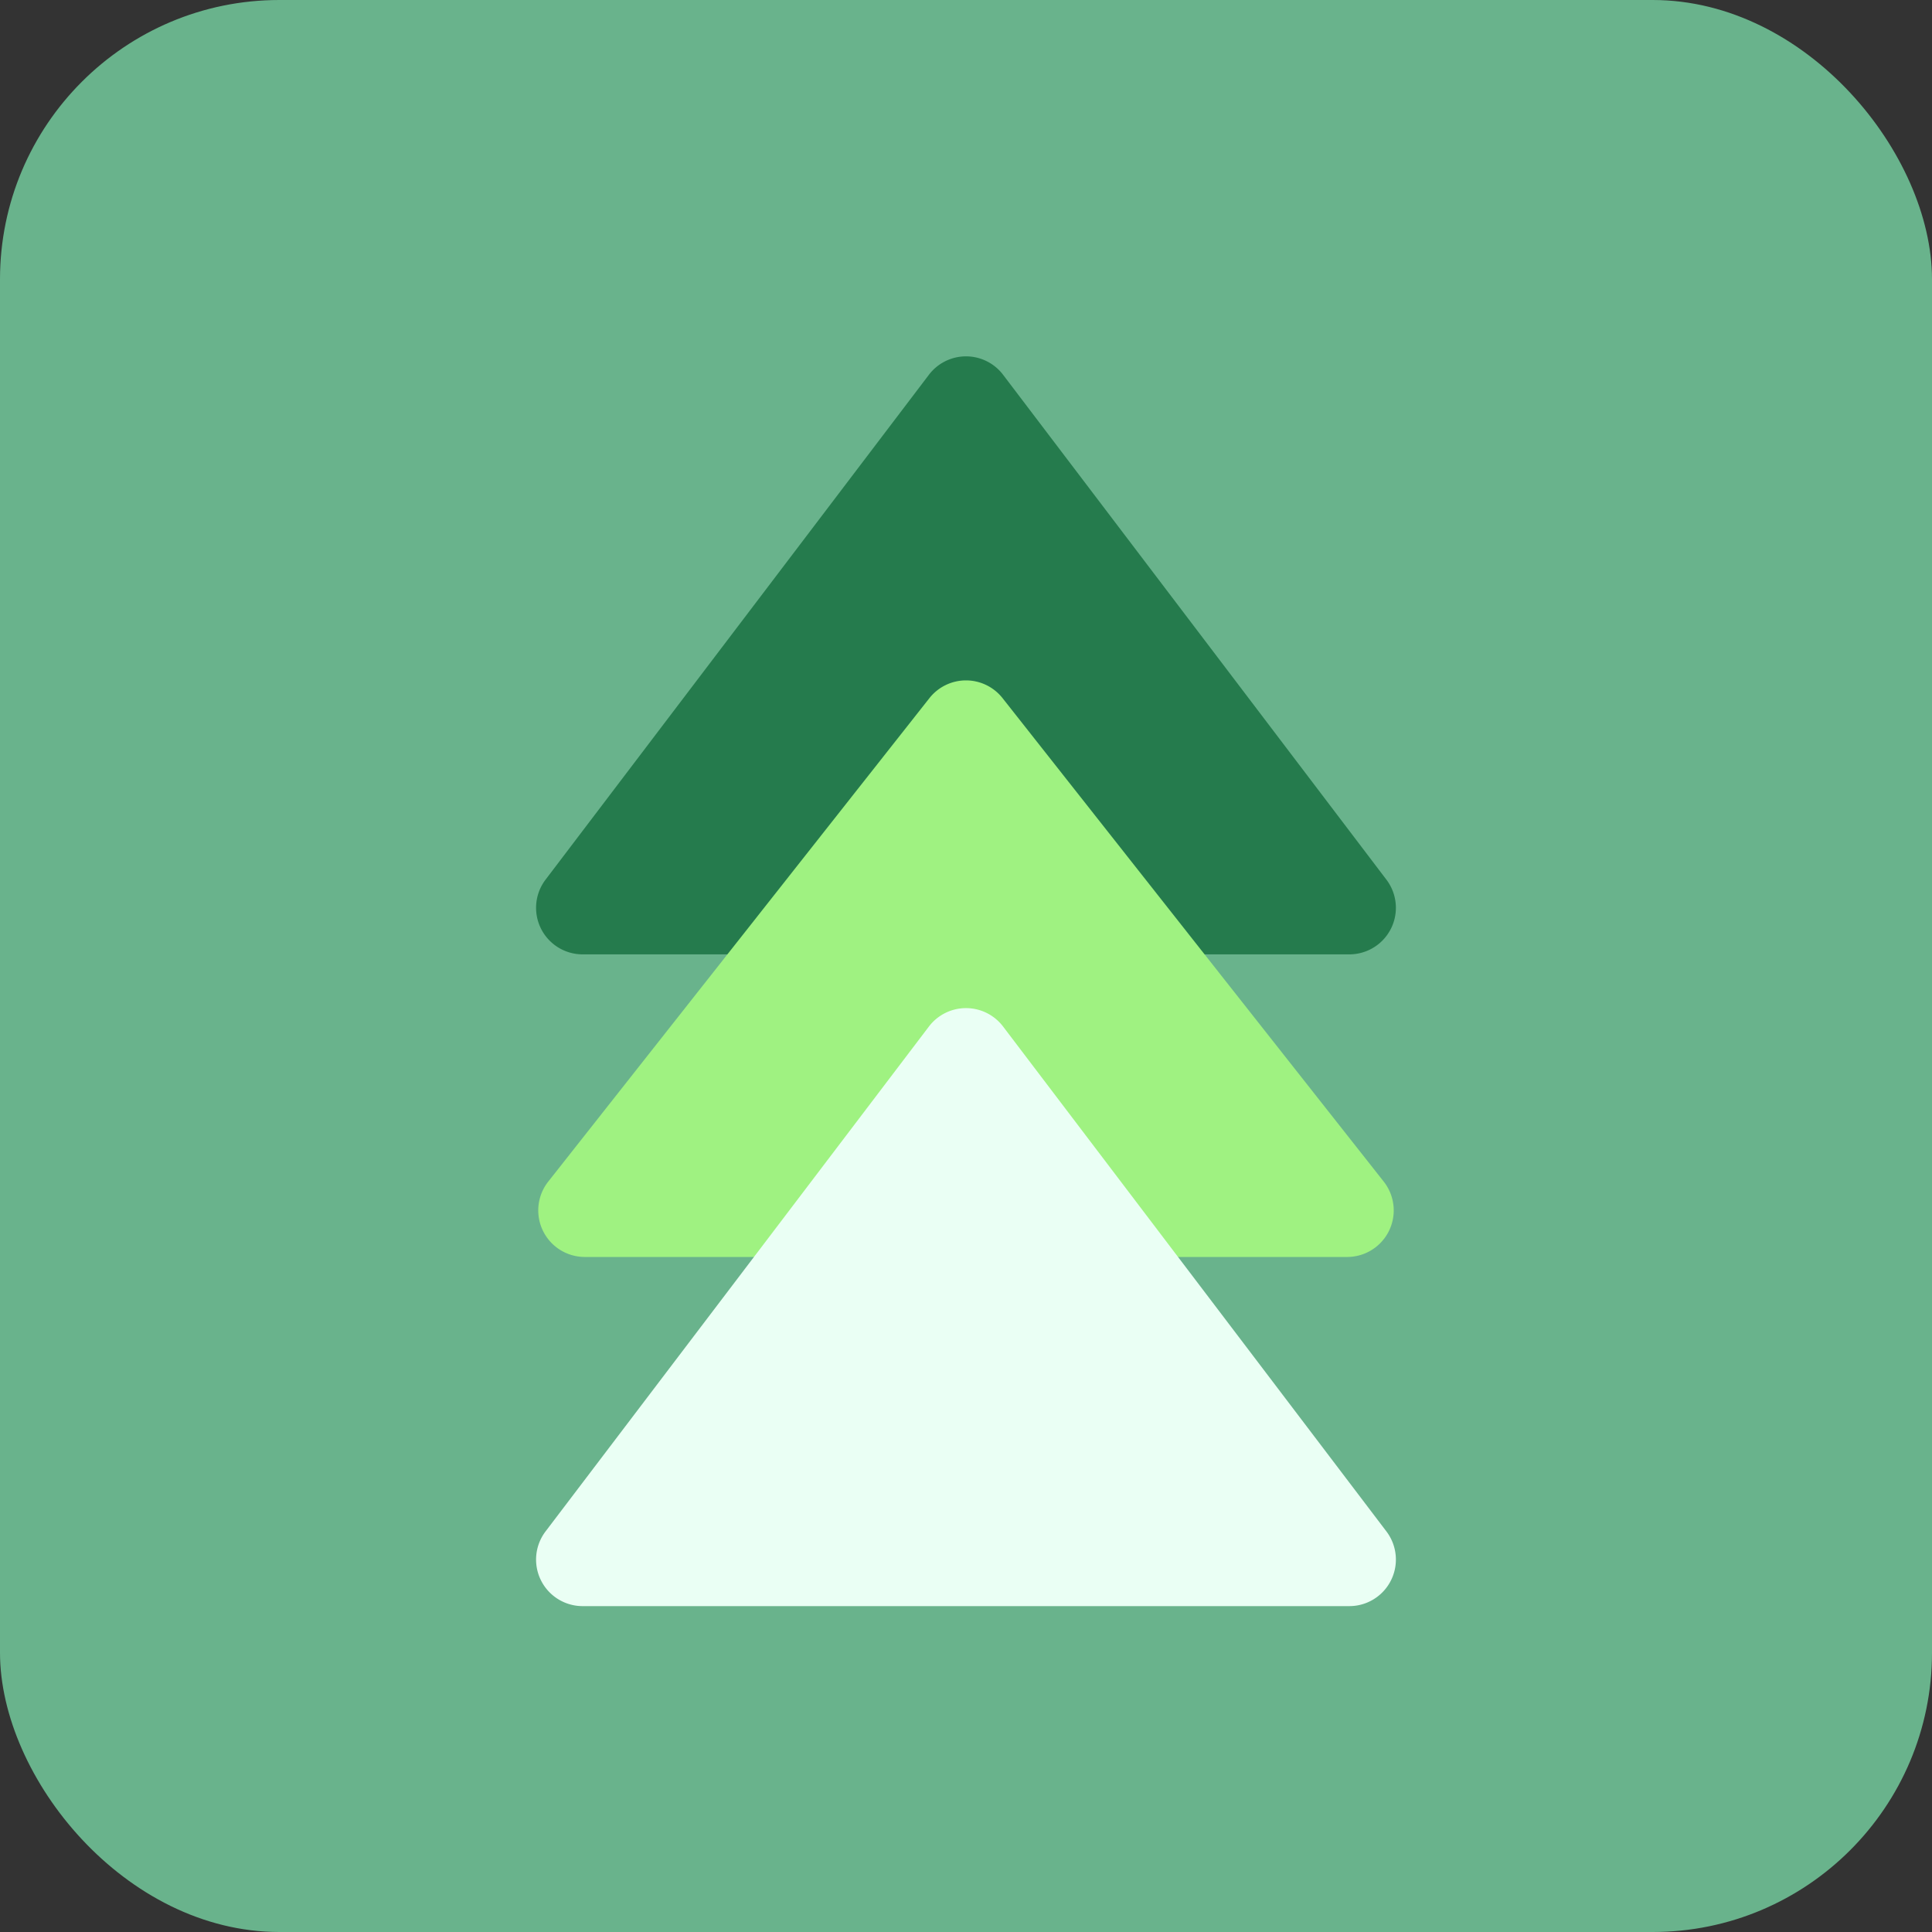 <svg xmlns="http://www.w3.org/2000/svg" width="83" height="83" viewBox="0 0 83 83">
  <rect x="0" y="0" width="83" height="83" fill="#333333" stroke="none"/>
  <g id="Group_3" data-name="Group 3" transform="translate(-804 -1232)">
    <rect id="Rectangle_38" data-name="Rectangle 38" width="83" height="83" rx="12" transform="translate(804 1232)" fill="#69b38c"/>
    <path id="Polygon_12" data-name="Polygon 12" d="M18.907,2.1a2,2,0,0,1,3.186,0l16.47,21.693A2,2,0,0,1,36.97,27H4.03a2,2,0,0,1-1.593-3.209Z" transform="translate(825 1246)" fill="#257b4d"/>
    <path id="Polygon_13" data-name="Polygon 13" d="M18.929,1.992a2,2,0,0,1,3.141,0l16.376,20.77A2,2,0,0,1,36.876,26H4.124a2,2,0,0,1-1.571-3.238Z" transform="translate(825 1260)" fill="#9ff281"/>
    <path id="Polygon_14" data-name="Polygon 14" d="M18.907,2.1a2,2,0,0,1,3.186,0l16.47,21.693A2,2,0,0,1,36.97,27H4.03a2,2,0,0,1-1.593-3.209Z" transform="translate(825 1274)" fill="#eafff4"/>
  </g>
</svg>
